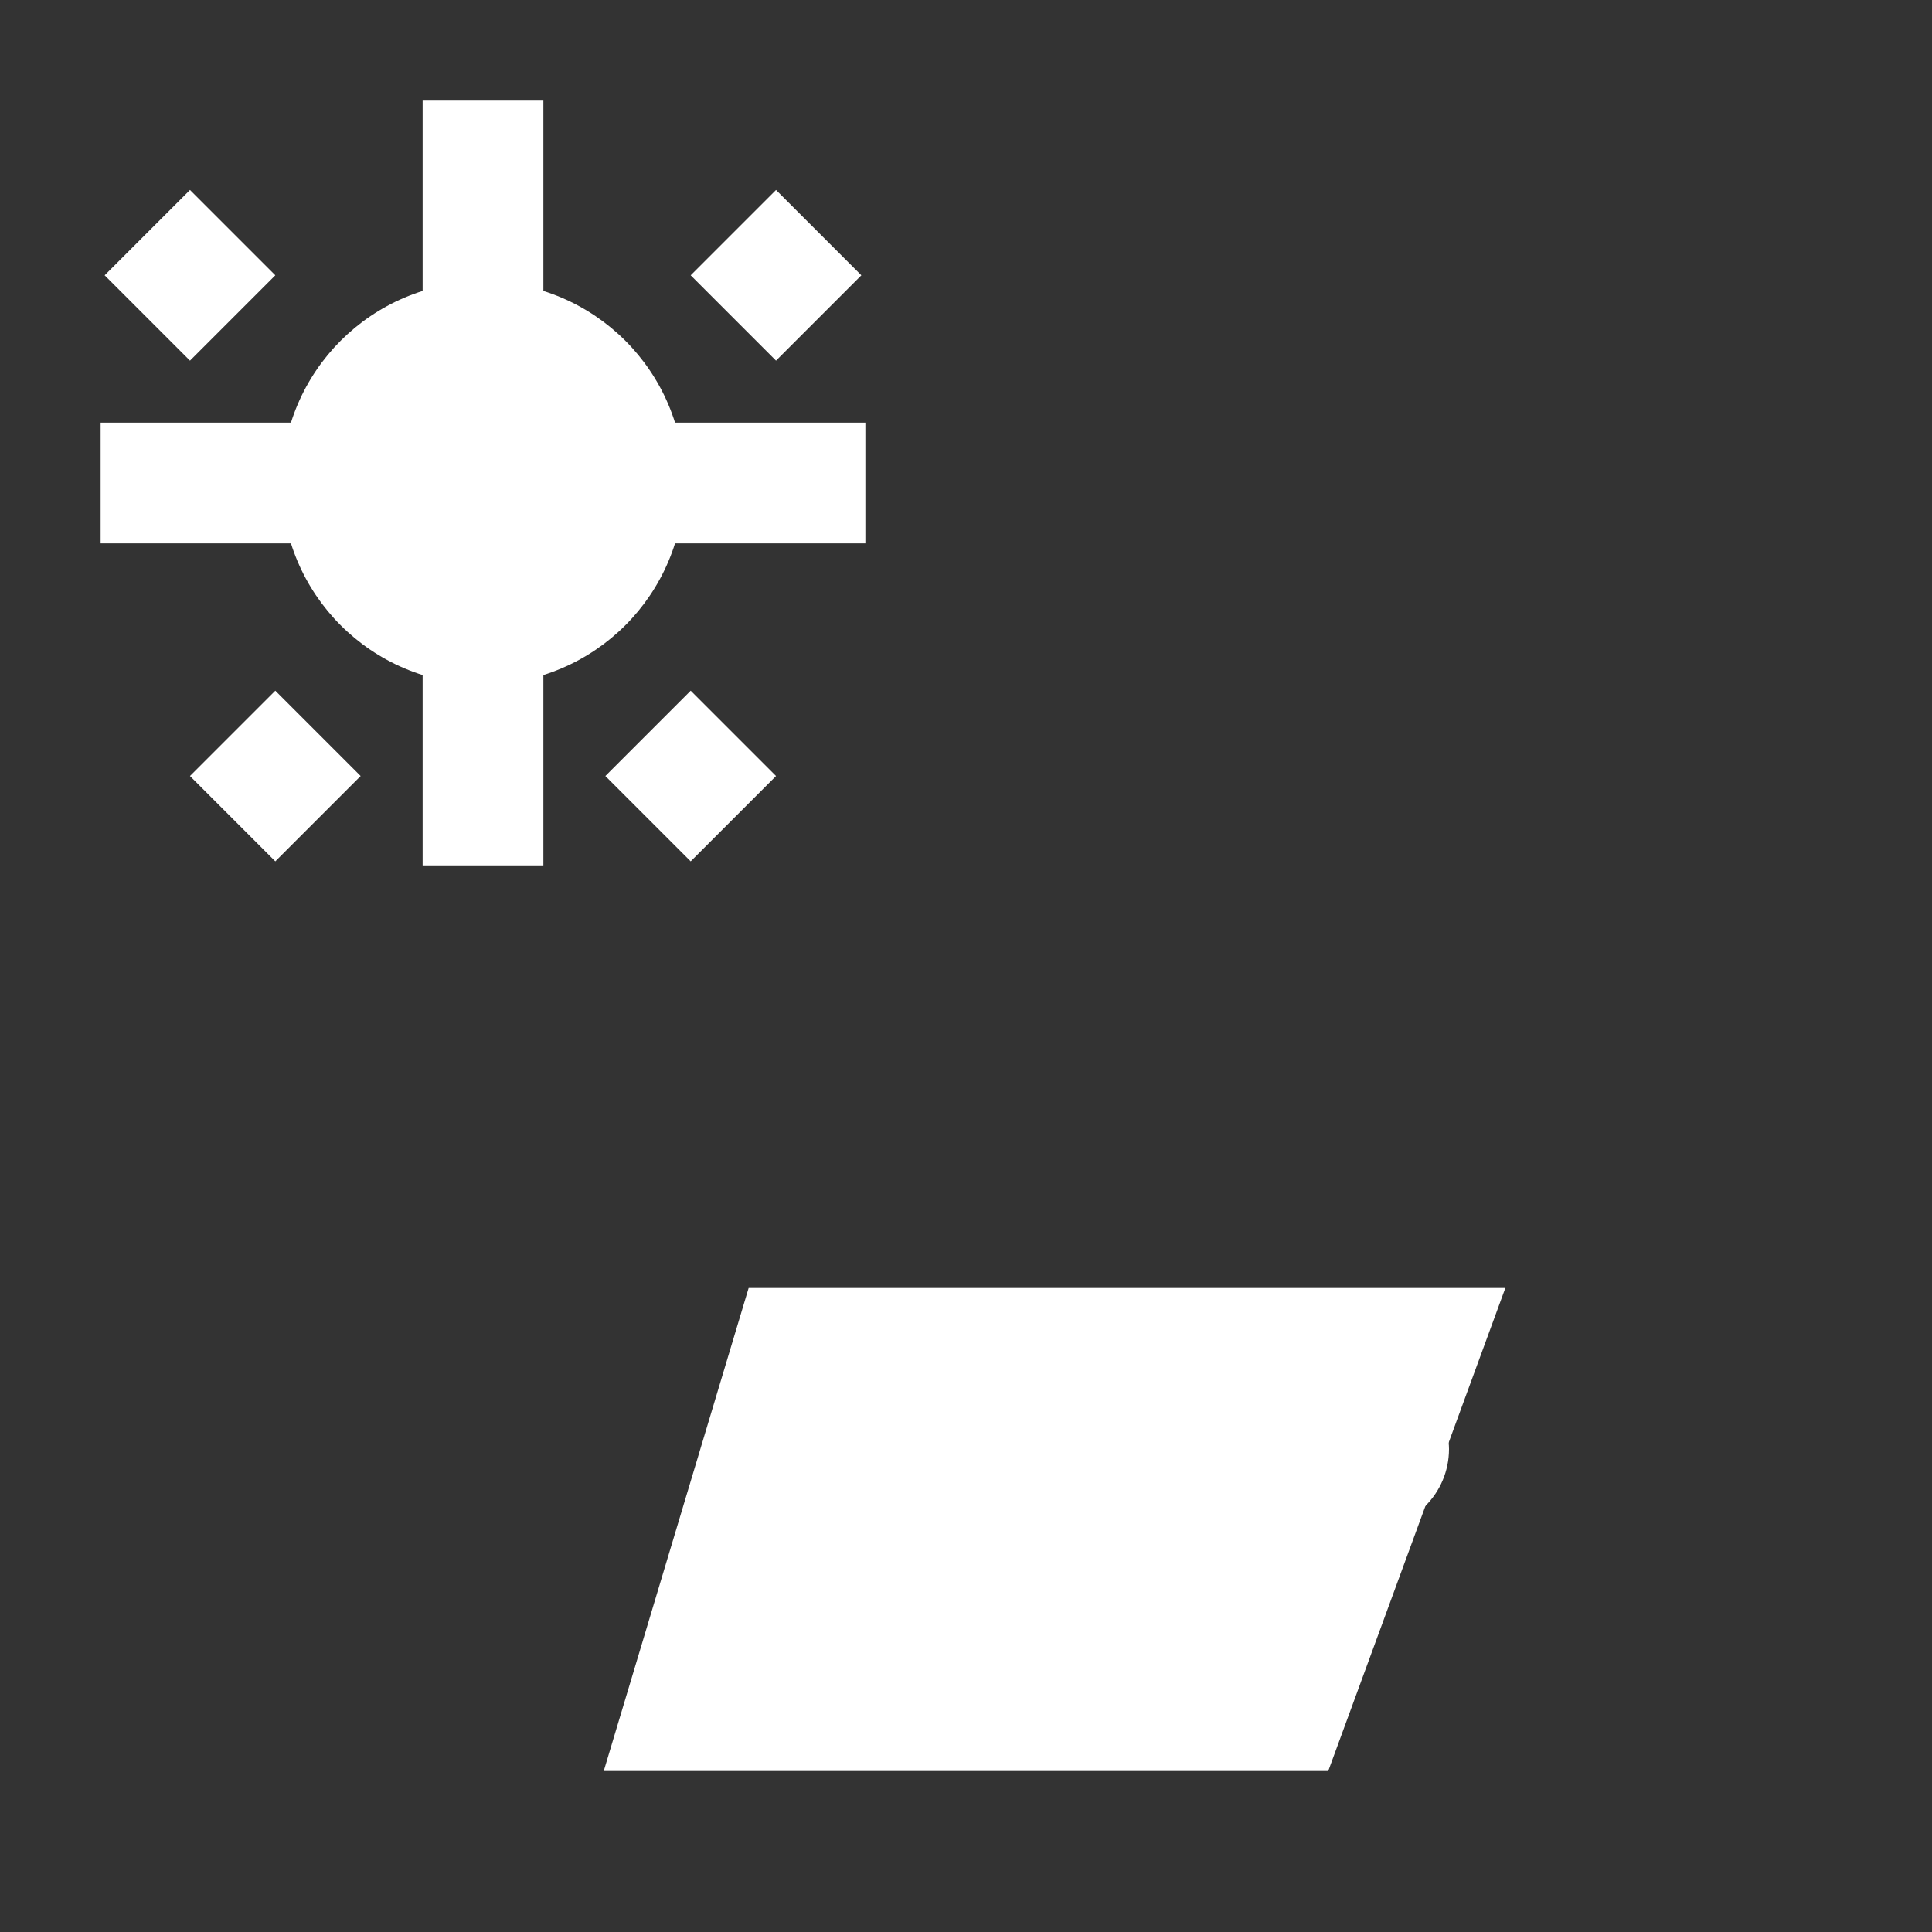 <svg xmlns="http://www.w3.org/2000/svg" viewBox="0 0 24 24" fill="#ffffff">
  <rect x="0" y="0" width="24" height="24" fill="#333333" stroke="none"/>
  <circle cx="6" cy="6" r="2.5"/>
  <path d="M5.25 1.25h1.5v2.5h-1.5zM5.25 8.25h1.5v2.5h-1.5zM1.25 5.25v1.5h2.5v-1.5zM8.25 5.25v1.5h2.5v-1.5z"/>
  <path d="M2.36 2.36 3.42 3.42l-1.06 1.06L1.3 3.42 2.36 2.36zM8.58 8.58l1.06 1.06-1.06 1.06-1.06-1.06 1.06-1.06zM2.36 9.64 3.42 8.58l1.06 1.06-1.06 1.06-1.06-1.06zM8.58 3.42 9.64 2.36l1.06 1.06-1.06 1.06-1.06-1.06z"/>
  <path d="M7.5 22h9l2.2-6H9.3L7.5 22z"/>
  <rect x="10" y="17" width="8" height="2" rx="1"/>
  <rect x="9.5" y="19.5" width="7" height="2" rx="1"/>

</svg>

